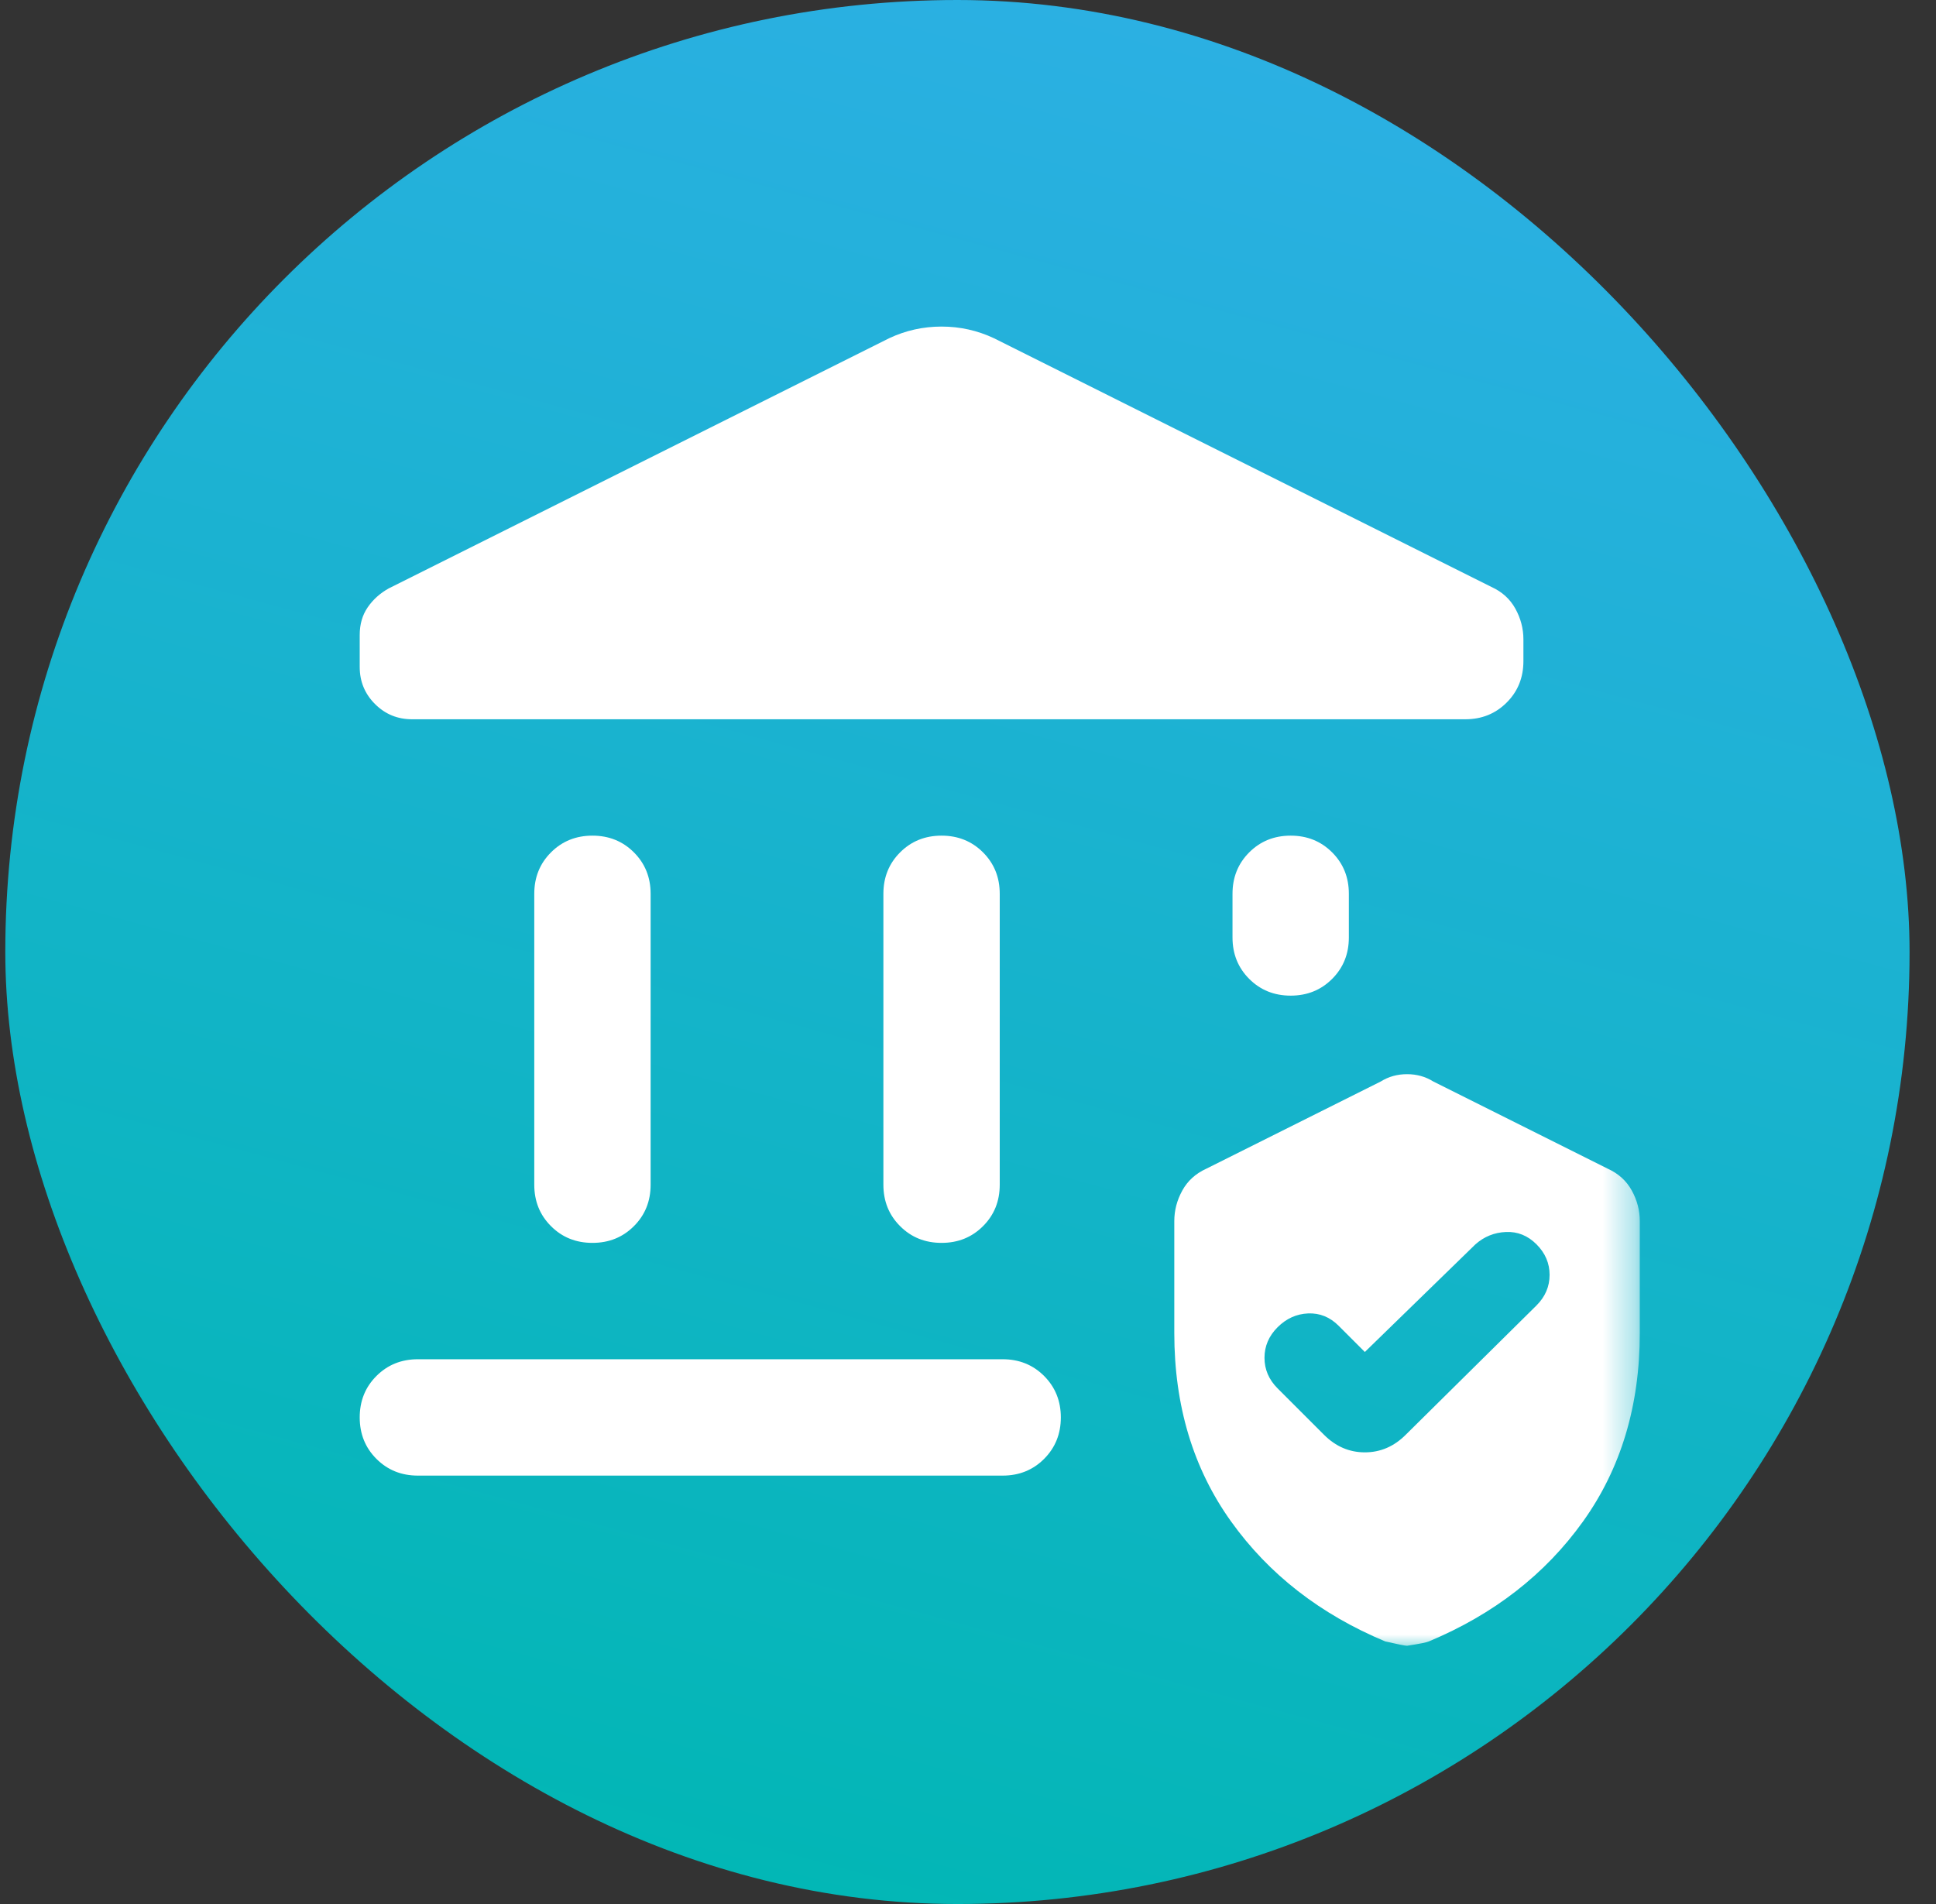 <svg width="61" height="60" viewBox="0 0 61 60" fill="none" xmlns="http://www.w3.org/2000/svg">
<rect x="0" y="0" width="61" height="60" fill="#333333" stroke="none"/>
<rect x="0.167" width="60" height="60" rx="30" fill="url(#paint0_linear_5863_39595)"/>
<mask id="mask0_5863_39595" style="mask-type:alpha" maskUnits="userSpaceOnUse" x="7" y="8" width="45" height="44">
<rect x="7.667" y="8" width="44" height="44" fill="#D9D9D9"/>
</mask>
<g mask="url(#mask0_5863_39595)">
<path d="M16.834 37.333V28.166C16.834 27.647 17.009 27.212 17.361 26.86C17.712 26.509 18.147 26.333 18.667 26.333C19.186 26.333 19.622 26.509 19.973 26.86C20.325 27.212 20.5 27.647 20.5 28.166V37.333C20.5 37.853 20.325 38.288 19.973 38.639C19.622 38.991 19.186 39.166 18.667 39.166C18.147 39.166 17.712 38.991 17.361 38.639C17.009 38.288 16.834 37.853 16.834 37.333ZM27.834 37.333V28.166C27.834 27.647 28.009 27.212 28.361 26.86C28.712 26.509 29.147 26.333 29.667 26.333C30.186 26.333 30.622 26.509 30.973 26.86C31.325 27.212 31.5 27.647 31.5 28.166V37.333C31.5 37.853 31.325 38.288 30.973 38.639C30.622 38.991 30.186 39.166 29.667 39.166C29.147 39.166 28.712 38.991 28.361 38.639C28.009 38.288 27.834 37.853 27.834 37.333ZM46.167 22.666H12.983C12.525 22.666 12.136 22.506 11.815 22.185C11.494 21.864 11.334 21.475 11.334 21.017V20.008C11.334 19.672 11.418 19.382 11.586 19.137C11.754 18.893 11.975 18.694 12.25 18.541L28.017 10.658C28.536 10.414 29.086 10.291 29.667 10.291C30.247 10.291 30.797 10.414 31.317 10.658L46.992 18.496C47.328 18.648 47.58 18.878 47.748 19.183C47.916 19.489 48 19.81 48 20.146V20.833C48 21.353 47.825 21.788 47.473 22.139C47.122 22.491 46.686 22.666 46.167 22.666ZM13.167 46.5C12.647 46.5 12.212 46.324 11.861 45.973C11.509 45.621 11.334 45.186 11.334 44.666C11.334 44.147 11.509 43.712 11.861 43.36C12.212 43.009 12.647 42.833 13.167 42.833H31.592C32.111 42.833 32.547 43.009 32.898 43.36C33.249 43.712 33.425 44.147 33.425 44.666C33.425 45.186 33.249 45.621 32.898 45.973C32.547 46.324 32.111 46.5 31.592 46.5H13.167ZM40.667 31.375C40.147 31.375 39.712 31.199 39.361 30.848C39.009 30.496 38.834 30.061 38.834 29.541V28.166C38.834 27.647 39.009 27.212 39.361 26.86C39.712 26.509 40.147 26.333 40.667 26.333C41.186 26.333 41.622 26.509 41.973 26.86C42.325 27.212 42.5 27.647 42.5 28.166V29.541C42.5 30.061 42.325 30.496 41.973 30.848C41.622 31.199 41.186 31.375 40.667 31.375ZM37 42.008V38.479C37 38.143 37.084 37.822 37.252 37.517C37.42 37.211 37.672 36.982 38.008 36.829L43.508 34.079C43.753 33.926 44.028 33.85 44.334 33.85C44.639 33.85 44.914 33.926 45.158 34.079L50.658 36.829C50.995 36.982 51.247 37.211 51.415 37.517C51.583 37.822 51.667 38.143 51.667 38.479V42.008C51.667 44.3 51.071 46.278 49.879 47.944C48.688 49.609 47.068 50.869 45.021 51.725C44.96 51.755 44.731 51.801 44.334 51.862C44.272 51.862 44.043 51.816 43.646 51.725C41.599 50.869 39.979 49.609 38.788 47.944C37.596 46.278 37 44.3 37 42.008ZM43.004 42.604L42.179 41.779C41.904 41.504 41.584 41.374 41.217 41.389C40.85 41.405 40.529 41.55 40.254 41.825C39.979 42.1 39.842 42.421 39.842 42.787C39.842 43.154 39.979 43.475 40.254 43.75L41.721 45.217C42.088 45.583 42.515 45.767 43.004 45.767C43.493 45.767 43.921 45.583 44.288 45.217L48.413 41.137C48.688 40.862 48.825 40.541 48.825 40.175C48.825 39.808 48.688 39.487 48.413 39.212C48.138 38.937 47.817 38.807 47.45 38.823C47.084 38.838 46.763 38.968 46.488 39.212L43.004 42.604Z" fill="white"/>
</g>
<defs>
<linearGradient id="paint0_linear_5863_39595" x1="65.165" y1="73.796" x2="82.922" y2="8.878" gradientUnits="userSpaceOnUse">
<stop stop-color="#00B7B3"/>
<stop offset="1" stop-color="#2EAFE6"/>
</linearGradient>
</defs>
</svg>
